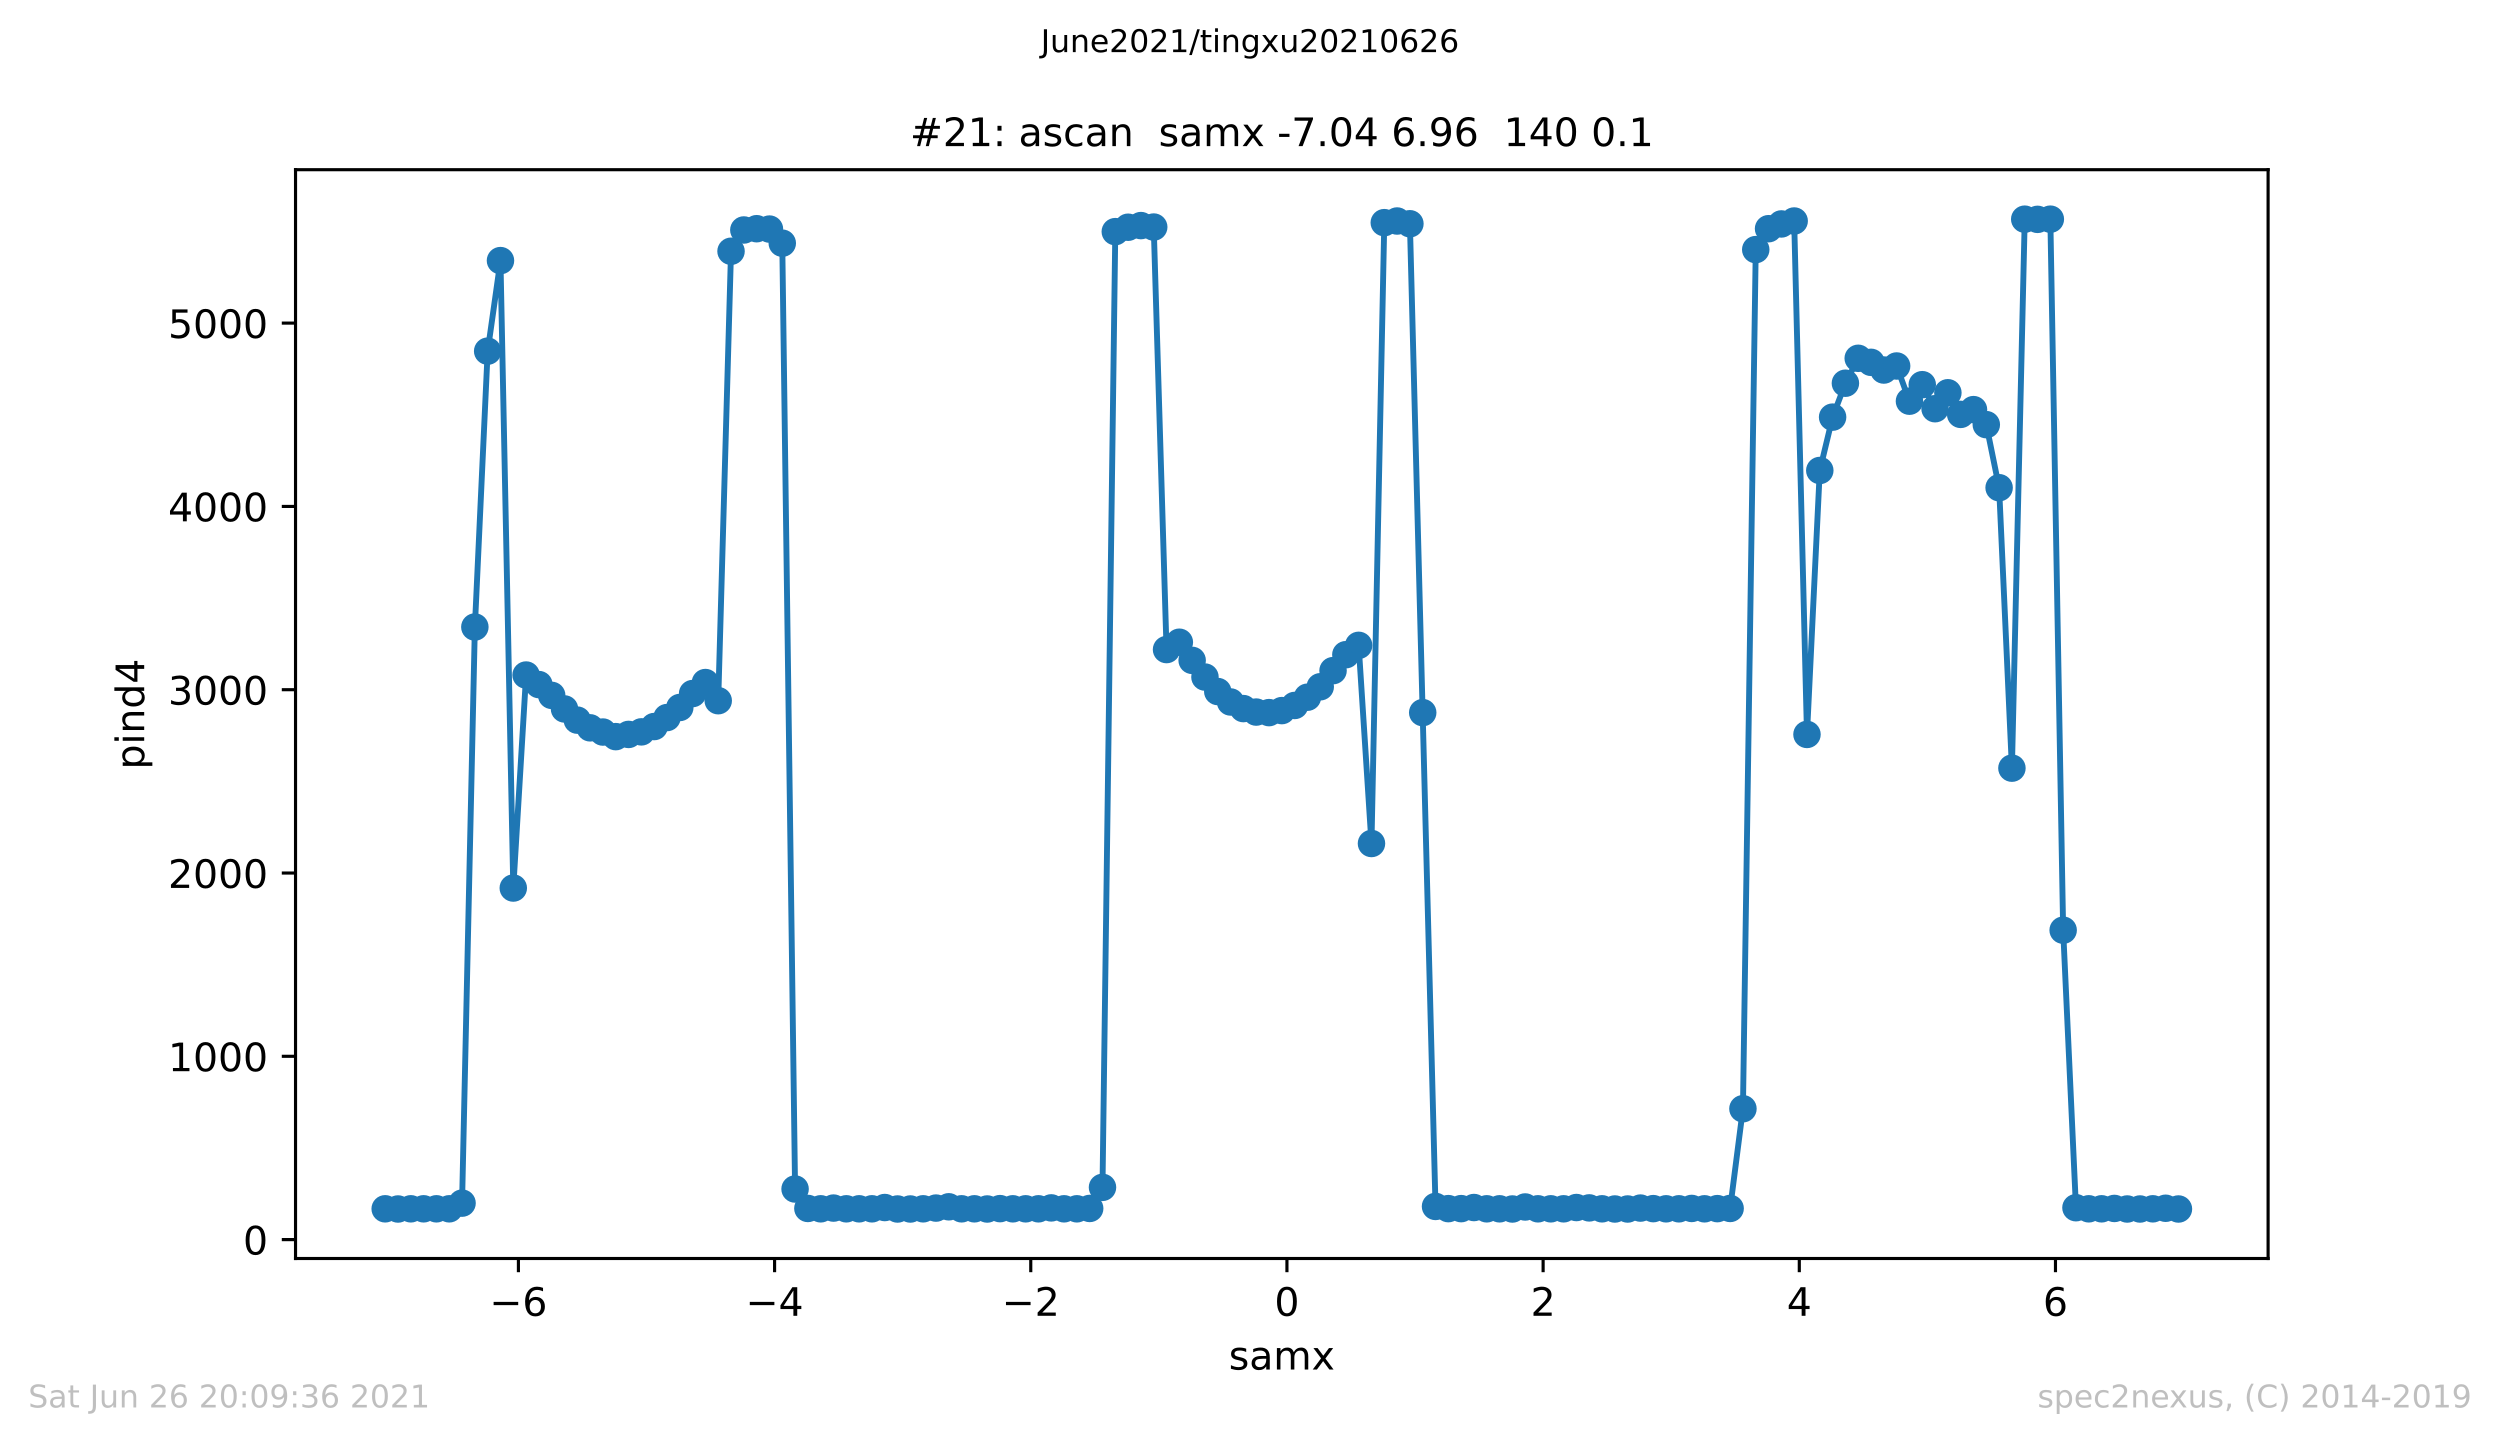 <?xml version="1.0" encoding="utf-8" standalone="no"?>
<!DOCTYPE svg PUBLIC "-//W3C//DTD SVG 1.1//EN"
  "http://www.w3.org/Graphics/SVG/1.1/DTD/svg11.dtd">
<!-- Created with matplotlib (https://matplotlib.org/) -->
<svg height="367.2pt" version="1.1" viewBox="0 0 636.48 367.2" width="636.48pt" xmlns="http://www.w3.org/2000/svg" xmlns:xlink="http://www.w3.org/1999/xlink">
 <defs>
  <style type="text/css">*{stroke-linecap:butt;stroke-linejoin:round;}</style>
 </defs>
 <g id="figure_1">
  <g id="patch_1">
   <path d="M 0 367.2 
L 636.48 367.2 
L 636.48 0 
L 0 0 
z
" style="fill:#ffffff;"/>
  </g>
  <g id="axes_1">
   <g id="patch_2">
    <path d="M 75.24 320.4 
L 577.44 320.4 
L 577.44 43.2 
L 75.24 43.2 
z
" style="fill:#ffffff;"/>
   </g>
   <g id="matplotlib.axis_1">
    <g id="xtick_1">
     <g id="line2d_1">
      <defs>
       <path d="M 0 0 
L 0 3.5 
" id="m1461526270" style="stroke:#000000;stroke-width:0.8;"/>
      </defs>
      <g>
       <use style="stroke:#000000;stroke-width:0.8;" x="131.982" xlink:href="#m1461526270" y="320.4"/>
      </g>
     </g>
     <g id="text_1">
      <!-- −6 -->
      <g transform="translate(124.611 334.998)scale(0.1 -0.1)">
       <defs>
        <path d="M 10.594 35.5 
L 73.188 35.5 
L 73.188 27.203 
L 10.594 27.203 
z
" id="DejaVuSans-8722"/>
        <path d="M 33.016 40.375 
Q 26.375 40.375 22.484 35.828 
Q 18.609 31.297 18.609 23.391 
Q 18.609 15.531 22.484 10.953 
Q 26.375 6.391 33.016 6.391 
Q 39.656 6.391 43.531 10.953 
Q 47.406 15.531 47.406 23.391 
Q 47.406 31.297 43.531 35.828 
Q 39.656 40.375 33.016 40.375 
z
M 52.594 71.297 
L 52.594 62.312 
Q 48.875 64.062 45.094 64.984 
Q 41.312 65.922 37.594 65.922 
Q 27.828 65.922 22.672 59.328 
Q 17.531 52.734 16.797 39.406 
Q 19.672 43.656 24.016 45.922 
Q 28.375 48.188 33.594 48.188 
Q 44.578 48.188 50.953 41.516 
Q 57.328 34.859 57.328 23.391 
Q 57.328 12.156 50.688 5.359 
Q 44.047 -1.422 33.016 -1.422 
Q 20.359 -1.422 13.672 8.266 
Q 6.984 17.969 6.984 36.375 
Q 6.984 53.656 15.188 63.938 
Q 23.391 74.219 37.203 74.219 
Q 40.922 74.219 44.703 73.484 
Q 48.484 72.75 52.594 71.297 
z
" id="DejaVuSans-54"/>
       </defs>
       <use xlink:href="#DejaVuSans-8722"/>
       <use x="83.789" xlink:href="#DejaVuSans-54"/>
      </g>
     </g>
    </g>
    <g id="xtick_2">
     <g id="line2d_2">
      <g>
       <use style="stroke:#000000;stroke-width:0.8;" x="197.203" xlink:href="#m1461526270" y="320.4"/>
      </g>
     </g>
     <g id="text_2">
      <!-- −4 -->
      <g transform="translate(189.832 334.998)scale(0.1 -0.1)">
       <defs>
        <path d="M 37.797 64.312 
L 12.891 25.391 
L 37.797 25.391 
z
M 35.203 72.906 
L 47.609 72.906 
L 47.609 25.391 
L 58.016 25.391 
L 58.016 17.188 
L 47.609 17.188 
L 47.609 0 
L 37.797 0 
L 37.797 17.188 
L 4.891 17.188 
L 4.891 26.703 
z
" id="DejaVuSans-52"/>
       </defs>
       <use xlink:href="#DejaVuSans-8722"/>
       <use x="83.789" xlink:href="#DejaVuSans-52"/>
      </g>
     </g>
    </g>
    <g id="xtick_3">
     <g id="line2d_3">
      <g>
       <use style="stroke:#000000;stroke-width:0.8;" x="262.424" xlink:href="#m1461526270" y="320.4"/>
      </g>
     </g>
     <g id="text_3">
      <!-- −2 -->
      <g transform="translate(255.053 334.998)scale(0.1 -0.1)">
       <defs>
        <path d="M 19.188 8.297 
L 53.609 8.297 
L 53.609 0 
L 7.328 0 
L 7.328 8.297 
Q 12.938 14.109 22.625 23.891 
Q 32.328 33.688 34.812 36.531 
Q 39.547 41.844 41.422 45.531 
Q 43.312 49.219 43.312 52.781 
Q 43.312 58.594 39.234 62.25 
Q 35.156 65.922 28.609 65.922 
Q 23.969 65.922 18.812 64.312 
Q 13.672 62.703 7.812 59.422 
L 7.812 69.391 
Q 13.766 71.781 18.938 73 
Q 24.125 74.219 28.422 74.219 
Q 39.75 74.219 46.484 68.547 
Q 53.219 62.891 53.219 53.422 
Q 53.219 48.922 51.531 44.891 
Q 49.859 40.875 45.406 35.406 
Q 44.188 33.984 37.641 27.219 
Q 31.109 20.453 19.188 8.297 
z
" id="DejaVuSans-50"/>
       </defs>
       <use xlink:href="#DejaVuSans-8722"/>
       <use x="83.789" xlink:href="#DejaVuSans-50"/>
      </g>
     </g>
    </g>
    <g id="xtick_4">
     <g id="line2d_4">
      <g>
       <use style="stroke:#000000;stroke-width:0.8;" x="327.644" xlink:href="#m1461526270" y="320.4"/>
      </g>
     </g>
     <g id="text_4">
      <!-- 0 -->
      <g transform="translate(324.463 334.998)scale(0.1 -0.1)">
       <defs>
        <path d="M 31.781 66.406 
Q 24.172 66.406 20.328 58.906 
Q 16.5 51.422 16.5 36.375 
Q 16.5 21.391 20.328 13.891 
Q 24.172 6.391 31.781 6.391 
Q 39.453 6.391 43.281 13.891 
Q 47.125 21.391 47.125 36.375 
Q 47.125 51.422 43.281 58.906 
Q 39.453 66.406 31.781 66.406 
z
M 31.781 74.219 
Q 44.047 74.219 50.516 64.516 
Q 56.984 54.828 56.984 36.375 
Q 56.984 17.969 50.516 8.266 
Q 44.047 -1.422 31.781 -1.422 
Q 19.531 -1.422 13.062 8.266 
Q 6.594 17.969 6.594 36.375 
Q 6.594 54.828 13.062 64.516 
Q 19.531 74.219 31.781 74.219 
z
" id="DejaVuSans-48"/>
       </defs>
       <use xlink:href="#DejaVuSans-48"/>
      </g>
     </g>
    </g>
    <g id="xtick_5">
     <g id="line2d_5">
      <g>
       <use style="stroke:#000000;stroke-width:0.8;" x="392.865" xlink:href="#m1461526270" y="320.4"/>
      </g>
     </g>
     <g id="text_5">
      <!-- 2 -->
      <g transform="translate(389.684 334.998)scale(0.1 -0.1)">
       <use xlink:href="#DejaVuSans-50"/>
      </g>
     </g>
    </g>
    <g id="xtick_6">
     <g id="line2d_6">
      <g>
       <use style="stroke:#000000;stroke-width:0.8;" x="458.086" xlink:href="#m1461526270" y="320.4"/>
      </g>
     </g>
     <g id="text_6">
      <!-- 4 -->
      <g transform="translate(454.905 334.998)scale(0.1 -0.1)">
       <use xlink:href="#DejaVuSans-52"/>
      </g>
     </g>
    </g>
    <g id="xtick_7">
     <g id="line2d_7">
      <g>
       <use style="stroke:#000000;stroke-width:0.8;" x="523.307" xlink:href="#m1461526270" y="320.4"/>
      </g>
     </g>
     <g id="text_7">
      <!-- 6 -->
      <g transform="translate(520.126 334.998)scale(0.1 -0.1)">
       <use xlink:href="#DejaVuSans-54"/>
      </g>
     </g>
    </g>
    <g id="text_8">
     <!-- samx -->
     <g transform="translate(312.842 348.677)scale(0.1 -0.1)">
      <defs>
       <path d="M 44.281 53.078 
L 44.281 44.578 
Q 40.484 46.531 36.375 47.5 
Q 32.281 48.484 27.875 48.484 
Q 21.188 48.484 17.844 46.438 
Q 14.5 44.391 14.5 40.281 
Q 14.5 37.156 16.891 35.375 
Q 19.281 33.594 26.516 31.984 
L 29.594 31.297 
Q 39.156 29.25 43.188 25.516 
Q 47.219 21.781 47.219 15.094 
Q 47.219 7.469 41.188 3.016 
Q 35.156 -1.422 24.609 -1.422 
Q 20.219 -1.422 15.453 -0.562 
Q 10.688 0.297 5.422 2 
L 5.422 11.281 
Q 10.406 8.688 15.234 7.391 
Q 20.062 6.109 24.812 6.109 
Q 31.156 6.109 34.562 8.281 
Q 37.984 10.453 37.984 14.406 
Q 37.984 18.062 35.516 20.016 
Q 33.062 21.969 24.703 23.781 
L 21.578 24.516 
Q 13.234 26.266 9.516 29.906 
Q 5.812 33.547 5.812 39.891 
Q 5.812 47.609 11.281 51.797 
Q 16.75 56 26.812 56 
Q 31.781 56 36.172 55.266 
Q 40.578 54.547 44.281 53.078 
z
" id="DejaVuSans-115"/>
       <path d="M 34.281 27.484 
Q 23.391 27.484 19.188 25 
Q 14.984 22.516 14.984 16.5 
Q 14.984 11.719 18.141 8.906 
Q 21.297 6.109 26.703 6.109 
Q 34.188 6.109 38.703 11.406 
Q 43.219 16.703 43.219 25.484 
L 43.219 27.484 
z
M 52.203 31.203 
L 52.203 0 
L 43.219 0 
L 43.219 8.297 
Q 40.141 3.328 35.547 0.953 
Q 30.953 -1.422 24.312 -1.422 
Q 15.922 -1.422 10.953 3.297 
Q 6 8.016 6 15.922 
Q 6 25.141 12.172 29.828 
Q 18.359 34.516 30.609 34.516 
L 43.219 34.516 
L 43.219 35.406 
Q 43.219 41.609 39.141 45 
Q 35.062 48.391 27.688 48.391 
Q 23 48.391 18.547 47.266 
Q 14.109 46.141 10.016 43.891 
L 10.016 52.203 
Q 14.938 54.109 19.578 55.047 
Q 24.219 56 28.609 56 
Q 40.484 56 46.344 49.844 
Q 52.203 43.703 52.203 31.203 
z
" id="DejaVuSans-97"/>
       <path d="M 52 44.188 
Q 55.375 50.25 60.062 53.125 
Q 64.75 56 71.094 56 
Q 79.641 56 84.281 50.016 
Q 88.922 44.047 88.922 33.016 
L 88.922 0 
L 79.891 0 
L 79.891 32.719 
Q 79.891 40.578 77.094 44.375 
Q 74.312 48.188 68.609 48.188 
Q 61.625 48.188 57.562 43.547 
Q 53.516 38.922 53.516 30.906 
L 53.516 0 
L 44.484 0 
L 44.484 32.719 
Q 44.484 40.625 41.703 44.406 
Q 38.922 48.188 33.109 48.188 
Q 26.219 48.188 22.156 43.531 
Q 18.109 38.875 18.109 30.906 
L 18.109 0 
L 9.078 0 
L 9.078 54.688 
L 18.109 54.688 
L 18.109 46.188 
Q 21.188 51.219 25.484 53.609 
Q 29.781 56 35.688 56 
Q 41.656 56 45.828 52.969 
Q 50 49.953 52 44.188 
z
" id="DejaVuSans-109"/>
       <path d="M 54.891 54.688 
L 35.109 28.078 
L 55.906 0 
L 45.312 0 
L 29.391 21.484 
L 13.484 0 
L 2.875 0 
L 24.125 28.609 
L 4.688 54.688 
L 15.281 54.688 
L 29.781 35.203 
L 44.281 54.688 
z
" id="DejaVuSans-120"/>
      </defs>
      <use xlink:href="#DejaVuSans-115"/>
      <use x="52.1" xlink:href="#DejaVuSans-97"/>
      <use x="113.379" xlink:href="#DejaVuSans-109"/>
      <use x="210.791" xlink:href="#DejaVuSans-120"/>
     </g>
    </g>
   </g>
   <g id="matplotlib.axis_2">
    <g id="ytick_1">
     <g id="line2d_8">
      <defs>
       <path d="M 0 0 
L -3.5 0 
" id="m8eea5dc3c6" style="stroke:#000000;stroke-width:0.8;"/>
      </defs>
      <g>
       <use style="stroke:#000000;stroke-width:0.8;" x="75.24" xlink:href="#m8eea5dc3c6" y="315.593"/>
      </g>
     </g>
     <g id="text_9">
      <!-- 0 -->
      <g transform="translate(61.877 319.393)scale(0.1 -0.1)">
       <use xlink:href="#DejaVuSans-48"/>
      </g>
     </g>
    </g>
    <g id="ytick_2">
     <g id="line2d_9">
      <g>
       <use style="stroke:#000000;stroke-width:0.8;" x="75.24" xlink:href="#m8eea5dc3c6" y="268.927"/>
      </g>
     </g>
     <g id="text_10">
      <!-- 1000 -->
      <g transform="translate(42.79 272.726)scale(0.1 -0.1)">
       <defs>
        <path d="M 12.406 8.297 
L 28.516 8.297 
L 28.516 63.922 
L 10.984 60.406 
L 10.984 69.391 
L 28.422 72.906 
L 38.281 72.906 
L 38.281 8.297 
L 54.391 8.297 
L 54.391 0 
L 12.406 0 
z
" id="DejaVuSans-49"/>
       </defs>
       <use xlink:href="#DejaVuSans-49"/>
       <use x="63.623" xlink:href="#DejaVuSans-48"/>
       <use x="127.246" xlink:href="#DejaVuSans-48"/>
       <use x="190.869" xlink:href="#DejaVuSans-48"/>
      </g>
     </g>
    </g>
    <g id="ytick_3">
     <g id="line2d_10">
      <g>
       <use style="stroke:#000000;stroke-width:0.8;" x="75.24" xlink:href="#m8eea5dc3c6" y="222.26"/>
      </g>
     </g>
     <g id="text_11">
      <!-- 2000 -->
      <g transform="translate(42.79 226.059)scale(0.1 -0.1)">
       <use xlink:href="#DejaVuSans-50"/>
       <use x="63.623" xlink:href="#DejaVuSans-48"/>
       <use x="127.246" xlink:href="#DejaVuSans-48"/>
       <use x="190.869" xlink:href="#DejaVuSans-48"/>
      </g>
     </g>
    </g>
    <g id="ytick_4">
     <g id="line2d_11">
      <g>
       <use style="stroke:#000000;stroke-width:0.8;" x="75.24" xlink:href="#m8eea5dc3c6" y="175.593"/>
      </g>
     </g>
     <g id="text_12">
      <!-- 3000 -->
      <g transform="translate(42.79 179.393)scale(0.1 -0.1)">
       <defs>
        <path d="M 40.578 39.312 
Q 47.656 37.797 51.625 33 
Q 55.609 28.219 55.609 21.188 
Q 55.609 10.406 48.188 4.484 
Q 40.766 -1.422 27.094 -1.422 
Q 22.516 -1.422 17.656 -0.516 
Q 12.797 0.391 7.625 2.203 
L 7.625 11.719 
Q 11.719 9.328 16.594 8.109 
Q 21.484 6.891 26.812 6.891 
Q 36.078 6.891 40.938 10.547 
Q 45.797 14.203 45.797 21.188 
Q 45.797 27.641 41.281 31.266 
Q 36.766 34.906 28.719 34.906 
L 20.219 34.906 
L 20.219 43.016 
L 29.109 43.016 
Q 36.375 43.016 40.234 45.922 
Q 44.094 48.828 44.094 54.297 
Q 44.094 59.906 40.109 62.906 
Q 36.141 65.922 28.719 65.922 
Q 24.656 65.922 20.016 65.031 
Q 15.375 64.156 9.812 62.312 
L 9.812 71.094 
Q 15.438 72.656 20.344 73.438 
Q 25.25 74.219 29.594 74.219 
Q 40.828 74.219 47.359 69.109 
Q 53.906 64.016 53.906 55.328 
Q 53.906 49.266 50.438 45.094 
Q 46.969 40.922 40.578 39.312 
z
" id="DejaVuSans-51"/>
       </defs>
       <use xlink:href="#DejaVuSans-51"/>
       <use x="63.623" xlink:href="#DejaVuSans-48"/>
       <use x="127.246" xlink:href="#DejaVuSans-48"/>
       <use x="190.869" xlink:href="#DejaVuSans-48"/>
      </g>
     </g>
    </g>
    <g id="ytick_5">
     <g id="line2d_12">
      <g>
       <use style="stroke:#000000;stroke-width:0.8;" x="75.24" xlink:href="#m8eea5dc3c6" y="128.927"/>
      </g>
     </g>
     <g id="text_13">
      <!-- 4000 -->
      <g transform="translate(42.79 132.726)scale(0.1 -0.1)">
       <use xlink:href="#DejaVuSans-52"/>
       <use x="63.623" xlink:href="#DejaVuSans-48"/>
       <use x="127.246" xlink:href="#DejaVuSans-48"/>
       <use x="190.869" xlink:href="#DejaVuSans-48"/>
      </g>
     </g>
    </g>
    <g id="ytick_6">
     <g id="line2d_13">
      <g>
       <use style="stroke:#000000;stroke-width:0.8;" x="75.24" xlink:href="#m8eea5dc3c6" y="82.26"/>
      </g>
     </g>
     <g id="text_14">
      <!-- 5000 -->
      <g transform="translate(42.79 86.059)scale(0.1 -0.1)">
       <defs>
        <path d="M 10.797 72.906 
L 49.516 72.906 
L 49.516 64.594 
L 19.828 64.594 
L 19.828 46.734 
Q 21.969 47.469 24.109 47.828 
Q 26.266 48.188 28.422 48.188 
Q 40.625 48.188 47.75 41.5 
Q 54.891 34.812 54.891 23.391 
Q 54.891 11.625 47.562 5.094 
Q 40.234 -1.422 26.906 -1.422 
Q 22.312 -1.422 17.547 -0.641 
Q 12.797 0.141 7.719 1.703 
L 7.719 11.625 
Q 12.109 9.234 16.797 8.062 
Q 21.484 6.891 26.703 6.891 
Q 35.156 6.891 40.078 11.328 
Q 45.016 15.766 45.016 23.391 
Q 45.016 31 40.078 35.438 
Q 35.156 39.891 26.703 39.891 
Q 22.75 39.891 18.812 39.016 
Q 14.891 38.141 10.797 36.281 
z
" id="DejaVuSans-53"/>
       </defs>
       <use xlink:href="#DejaVuSans-53"/>
       <use x="63.623" xlink:href="#DejaVuSans-48"/>
       <use x="127.246" xlink:href="#DejaVuSans-48"/>
       <use x="190.869" xlink:href="#DejaVuSans-48"/>
      </g>
     </g>
    </g>
    <g id="text_15">
     <!-- pind4 -->
     <g transform="translate(36.71 195.887)rotate(-90)scale(0.1 -0.1)">
      <defs>
       <path d="M 18.109 8.203 
L 18.109 -20.797 
L 9.078 -20.797 
L 9.078 54.688 
L 18.109 54.688 
L 18.109 46.391 
Q 20.953 51.266 25.266 53.625 
Q 29.594 56 35.594 56 
Q 45.562 56 51.781 48.094 
Q 58.016 40.188 58.016 27.297 
Q 58.016 14.406 51.781 6.484 
Q 45.562 -1.422 35.594 -1.422 
Q 29.594 -1.422 25.266 0.953 
Q 20.953 3.328 18.109 8.203 
z
M 48.688 27.297 
Q 48.688 37.203 44.609 42.844 
Q 40.531 48.484 33.406 48.484 
Q 26.266 48.484 22.188 42.844 
Q 18.109 37.203 18.109 27.297 
Q 18.109 17.391 22.188 11.75 
Q 26.266 6.109 33.406 6.109 
Q 40.531 6.109 44.609 11.75 
Q 48.688 17.391 48.688 27.297 
z
" id="DejaVuSans-112"/>
       <path d="M 9.422 54.688 
L 18.406 54.688 
L 18.406 0 
L 9.422 0 
z
M 9.422 75.984 
L 18.406 75.984 
L 18.406 64.594 
L 9.422 64.594 
z
" id="DejaVuSans-105"/>
       <path d="M 54.891 33.016 
L 54.891 0 
L 45.906 0 
L 45.906 32.719 
Q 45.906 40.484 42.875 44.328 
Q 39.844 48.188 33.797 48.188 
Q 26.516 48.188 22.312 43.547 
Q 18.109 38.922 18.109 30.906 
L 18.109 0 
L 9.078 0 
L 9.078 54.688 
L 18.109 54.688 
L 18.109 46.188 
Q 21.344 51.125 25.703 53.562 
Q 30.078 56 35.797 56 
Q 45.219 56 50.047 50.172 
Q 54.891 44.344 54.891 33.016 
z
" id="DejaVuSans-110"/>
       <path d="M 45.406 46.391 
L 45.406 75.984 
L 54.391 75.984 
L 54.391 0 
L 45.406 0 
L 45.406 8.203 
Q 42.578 3.328 38.25 0.953 
Q 33.938 -1.422 27.875 -1.422 
Q 17.969 -1.422 11.734 6.484 
Q 5.516 14.406 5.516 27.297 
Q 5.516 40.188 11.734 48.094 
Q 17.969 56 27.875 56 
Q 33.938 56 38.25 53.625 
Q 42.578 51.266 45.406 46.391 
z
M 14.797 27.297 
Q 14.797 17.391 18.875 11.75 
Q 22.953 6.109 30.078 6.109 
Q 37.203 6.109 41.297 11.75 
Q 45.406 17.391 45.406 27.297 
Q 45.406 37.203 41.297 42.844 
Q 37.203 48.484 30.078 48.484 
Q 22.953 48.484 18.875 42.844 
Q 14.797 37.203 14.797 27.297 
z
" id="DejaVuSans-100"/>
      </defs>
      <use xlink:href="#DejaVuSans-112"/>
      <use x="63.477" xlink:href="#DejaVuSans-105"/>
      <use x="91.26" xlink:href="#DejaVuSans-110"/>
      <use x="154.639" xlink:href="#DejaVuSans-100"/>
      <use x="218.115" xlink:href="#DejaVuSans-52"/>
     </g>
    </g>
   </g>
   <g id="line2d_14">
    <path clip-path="url(#pa51ab824c8)" d="M 98.067 307.753 
L 104.589 307.753 
L 114.372 307.753 
L 117.634 306.307 
L 120.895 159.633 
L 124.156 89.4 
L 127.417 66.347 
L 130.678 226.087 
L 133.939 171.86 
L 137.2 174.287 
L 140.461 177.04 
L 143.722 180.493 
L 146.983 183.34 
L 150.244 185.3 
L 156.766 187.54 
L 163.288 186.327 
L 166.549 184.973 
L 169.81 182.687 
L 173.071 180.12 
L 176.332 176.573 
L 179.593 173.773 
L 182.854 178.393 
L 186.115 63.967 
L 189.376 58.553 
L 192.637 58.227 
L 195.898 58.32 
L 199.159 61.913 
L 202.421 302.713 
L 205.682 307.66 
L 208.943 307.753 
L 212.204 307.567 
L 215.465 307.753 
L 221.987 307.753 
L 225.248 307.427 
L 228.509 307.8 
L 235.031 307.753 
L 238.292 307.567 
L 241.553 307.24 
L 244.814 307.753 
L 264.38 307.753 
L 267.641 307.52 
L 270.902 307.753 
L 277.424 307.66 
L 280.685 302.293 
L 283.946 58.973 
L 287.208 57.853 
L 290.469 57.433 
L 293.73 57.807 
L 296.991 165.373 
L 300.252 163.507 
L 303.513 168.127 
L 306.774 172.373 
L 310.035 176.06 
L 313.296 178.72 
L 316.557 180.4 
L 319.818 181.287 
L 323.079 181.427 
L 326.34 180.913 
L 329.601 179.607 
L 332.862 177.507 
L 336.123 174.847 
L 342.645 166.68 
L 345.906 164.3 
L 349.167 214.747 
L 352.428 56.687 
L 355.689 56.267 
L 358.95 56.967 
L 365.472 307.147 
L 368.734 307.707 
L 371.995 307.707 
L 375.256 307.427 
L 378.517 307.753 
L 385.039 307.8 
L 388.3 307.287 
L 391.561 307.753 
L 398.083 307.753 
L 401.344 307.427 
L 404.605 307.52 
L 407.866 307.753 
L 414.388 307.8 
L 417.649 307.567 
L 424.171 307.753 
L 440.476 307.66 
L 443.737 282.273 
L 446.998 63.547 
L 450.259 58.227 
L 453.521 57.013 
L 456.782 56.267 
L 460.043 186.98 
L 463.304 119.78 
L 466.565 106.2 
L 469.826 97.567 
L 473.087 91.22 
L 476.348 92.247 
L 479.609 94.207 
L 482.87 93.18 
L 486.131 102.14 
L 489.392 97.94 
L 492.653 104.053 
L 495.914 99.993 
L 499.175 105.5 
L 502.436 104.287 
L 505.697 108.113 
L 508.958 124.167 
L 512.219 195.567 
L 515.48 55.8 
L 522.002 55.8 
L 525.263 236.82 
L 528.524 307.473 
L 531.785 307.753 
L 548.091 307.753 
L 551.352 307.613 
L 554.613 307.8 
L 554.613 307.8 
" style="fill:none;stroke:#1f77b4;stroke-linecap:square;stroke-width:1.5;"/>
    <defs>
     <path d="M 0 3 
C 0.796 3 1.559 2.684 2.121 2.121 
C 2.684 1.559 3 0.796 3 0 
C 3 -0.796 2.684 -1.559 2.121 -2.121 
C 1.559 -2.684 0.796 -3 0 -3 
C -0.796 -3 -1.559 -2.684 -2.121 -2.121 
C -2.684 -1.559 -3 -0.796 -3 0 
C -3 0.796 -2.684 1.559 -2.121 2.121 
C -1.559 2.684 -0.796 3 0 3 
z
" id="mcfb90d42f1" style="stroke:#1f77b4;"/>
    </defs>
    <g clip-path="url(#pa51ab824c8)">
     <use style="fill:#1f77b4;stroke:#1f77b4;" x="98.067" xlink:href="#mcfb90d42f1" y="307.753"/>
     <use style="fill:#1f77b4;stroke:#1f77b4;" x="101.328" xlink:href="#mcfb90d42f1" y="307.8"/>
     <use style="fill:#1f77b4;stroke:#1f77b4;" x="104.589" xlink:href="#mcfb90d42f1" y="307.753"/>
     <use style="fill:#1f77b4;stroke:#1f77b4;" x="107.85" xlink:href="#mcfb90d42f1" y="307.753"/>
     <use style="fill:#1f77b4;stroke:#1f77b4;" x="111.111" xlink:href="#mcfb90d42f1" y="307.753"/>
     <use style="fill:#1f77b4;stroke:#1f77b4;" x="114.372" xlink:href="#mcfb90d42f1" y="307.753"/>
     <use style="fill:#1f77b4;stroke:#1f77b4;" x="117.634" xlink:href="#mcfb90d42f1" y="306.307"/>
     <use style="fill:#1f77b4;stroke:#1f77b4;" x="120.895" xlink:href="#mcfb90d42f1" y="159.633"/>
     <use style="fill:#1f77b4;stroke:#1f77b4;" x="124.156" xlink:href="#mcfb90d42f1" y="89.4"/>
     <use style="fill:#1f77b4;stroke:#1f77b4;" x="127.417" xlink:href="#mcfb90d42f1" y="66.347"/>
     <use style="fill:#1f77b4;stroke:#1f77b4;" x="130.678" xlink:href="#mcfb90d42f1" y="226.087"/>
     <use style="fill:#1f77b4;stroke:#1f77b4;" x="133.939" xlink:href="#mcfb90d42f1" y="171.86"/>
     <use style="fill:#1f77b4;stroke:#1f77b4;" x="137.2" xlink:href="#mcfb90d42f1" y="174.287"/>
     <use style="fill:#1f77b4;stroke:#1f77b4;" x="140.461" xlink:href="#mcfb90d42f1" y="177.04"/>
     <use style="fill:#1f77b4;stroke:#1f77b4;" x="143.722" xlink:href="#mcfb90d42f1" y="180.493"/>
     <use style="fill:#1f77b4;stroke:#1f77b4;" x="146.983" xlink:href="#mcfb90d42f1" y="183.34"/>
     <use style="fill:#1f77b4;stroke:#1f77b4;" x="150.244" xlink:href="#mcfb90d42f1" y="185.3"/>
     <use style="fill:#1f77b4;stroke:#1f77b4;" x="153.505" xlink:href="#mcfb90d42f1" y="186.373"/>
     <use style="fill:#1f77b4;stroke:#1f77b4;" x="156.766" xlink:href="#mcfb90d42f1" y="187.54"/>
     <use style="fill:#1f77b4;stroke:#1f77b4;" x="160.027" xlink:href="#mcfb90d42f1" y="186.98"/>
     <use style="fill:#1f77b4;stroke:#1f77b4;" x="163.288" xlink:href="#mcfb90d42f1" y="186.327"/>
     <use style="fill:#1f77b4;stroke:#1f77b4;" x="166.549" xlink:href="#mcfb90d42f1" y="184.973"/>
     <use style="fill:#1f77b4;stroke:#1f77b4;" x="169.81" xlink:href="#mcfb90d42f1" y="182.687"/>
     <use style="fill:#1f77b4;stroke:#1f77b4;" x="173.071" xlink:href="#mcfb90d42f1" y="180.12"/>
     <use style="fill:#1f77b4;stroke:#1f77b4;" x="176.332" xlink:href="#mcfb90d42f1" y="176.573"/>
     <use style="fill:#1f77b4;stroke:#1f77b4;" x="179.593" xlink:href="#mcfb90d42f1" y="173.773"/>
     <use style="fill:#1f77b4;stroke:#1f77b4;" x="182.854" xlink:href="#mcfb90d42f1" y="178.393"/>
     <use style="fill:#1f77b4;stroke:#1f77b4;" x="186.115" xlink:href="#mcfb90d42f1" y="63.967"/>
     <use style="fill:#1f77b4;stroke:#1f77b4;" x="189.376" xlink:href="#mcfb90d42f1" y="58.553"/>
     <use style="fill:#1f77b4;stroke:#1f77b4;" x="192.637" xlink:href="#mcfb90d42f1" y="58.227"/>
     <use style="fill:#1f77b4;stroke:#1f77b4;" x="195.898" xlink:href="#mcfb90d42f1" y="58.32"/>
     <use style="fill:#1f77b4;stroke:#1f77b4;" x="199.159" xlink:href="#mcfb90d42f1" y="61.913"/>
     <use style="fill:#1f77b4;stroke:#1f77b4;" x="202.421" xlink:href="#mcfb90d42f1" y="302.713"/>
     <use style="fill:#1f77b4;stroke:#1f77b4;" x="205.682" xlink:href="#mcfb90d42f1" y="307.66"/>
     <use style="fill:#1f77b4;stroke:#1f77b4;" x="208.943" xlink:href="#mcfb90d42f1" y="307.753"/>
     <use style="fill:#1f77b4;stroke:#1f77b4;" x="212.204" xlink:href="#mcfb90d42f1" y="307.567"/>
     <use style="fill:#1f77b4;stroke:#1f77b4;" x="215.465" xlink:href="#mcfb90d42f1" y="307.753"/>
     <use style="fill:#1f77b4;stroke:#1f77b4;" x="218.726" xlink:href="#mcfb90d42f1" y="307.753"/>
     <use style="fill:#1f77b4;stroke:#1f77b4;" x="221.987" xlink:href="#mcfb90d42f1" y="307.753"/>
     <use style="fill:#1f77b4;stroke:#1f77b4;" x="225.248" xlink:href="#mcfb90d42f1" y="307.427"/>
     <use style="fill:#1f77b4;stroke:#1f77b4;" x="228.509" xlink:href="#mcfb90d42f1" y="307.8"/>
     <use style="fill:#1f77b4;stroke:#1f77b4;" x="231.77" xlink:href="#mcfb90d42f1" y="307.8"/>
     <use style="fill:#1f77b4;stroke:#1f77b4;" x="235.031" xlink:href="#mcfb90d42f1" y="307.753"/>
     <use style="fill:#1f77b4;stroke:#1f77b4;" x="238.292" xlink:href="#mcfb90d42f1" y="307.567"/>
     <use style="fill:#1f77b4;stroke:#1f77b4;" x="241.553" xlink:href="#mcfb90d42f1" y="307.24"/>
     <use style="fill:#1f77b4;stroke:#1f77b4;" x="244.814" xlink:href="#mcfb90d42f1" y="307.753"/>
     <use style="fill:#1f77b4;stroke:#1f77b4;" x="248.075" xlink:href="#mcfb90d42f1" y="307.753"/>
     <use style="fill:#1f77b4;stroke:#1f77b4;" x="251.336" xlink:href="#mcfb90d42f1" y="307.8"/>
     <use style="fill:#1f77b4;stroke:#1f77b4;" x="254.597" xlink:href="#mcfb90d42f1" y="307.707"/>
     <use style="fill:#1f77b4;stroke:#1f77b4;" x="257.858" xlink:href="#mcfb90d42f1" y="307.753"/>
     <use style="fill:#1f77b4;stroke:#1f77b4;" x="261.119" xlink:href="#mcfb90d42f1" y="307.753"/>
     <use style="fill:#1f77b4;stroke:#1f77b4;" x="264.38" xlink:href="#mcfb90d42f1" y="307.753"/>
     <use style="fill:#1f77b4;stroke:#1f77b4;" x="267.641" xlink:href="#mcfb90d42f1" y="307.52"/>
     <use style="fill:#1f77b4;stroke:#1f77b4;" x="270.902" xlink:href="#mcfb90d42f1" y="307.753"/>
     <use style="fill:#1f77b4;stroke:#1f77b4;" x="274.163" xlink:href="#mcfb90d42f1" y="307.753"/>
     <use style="fill:#1f77b4;stroke:#1f77b4;" x="277.424" xlink:href="#mcfb90d42f1" y="307.66"/>
     <use style="fill:#1f77b4;stroke:#1f77b4;" x="280.685" xlink:href="#mcfb90d42f1" y="302.293"/>
     <use style="fill:#1f77b4;stroke:#1f77b4;" x="283.946" xlink:href="#mcfb90d42f1" y="58.973"/>
     <use style="fill:#1f77b4;stroke:#1f77b4;" x="287.208" xlink:href="#mcfb90d42f1" y="57.853"/>
     <use style="fill:#1f77b4;stroke:#1f77b4;" x="290.469" xlink:href="#mcfb90d42f1" y="57.433"/>
     <use style="fill:#1f77b4;stroke:#1f77b4;" x="293.73" xlink:href="#mcfb90d42f1" y="57.807"/>
     <use style="fill:#1f77b4;stroke:#1f77b4;" x="296.991" xlink:href="#mcfb90d42f1" y="165.373"/>
     <use style="fill:#1f77b4;stroke:#1f77b4;" x="300.252" xlink:href="#mcfb90d42f1" y="163.507"/>
     <use style="fill:#1f77b4;stroke:#1f77b4;" x="303.513" xlink:href="#mcfb90d42f1" y="168.127"/>
     <use style="fill:#1f77b4;stroke:#1f77b4;" x="306.774" xlink:href="#mcfb90d42f1" y="172.373"/>
     <use style="fill:#1f77b4;stroke:#1f77b4;" x="310.035" xlink:href="#mcfb90d42f1" y="176.06"/>
     <use style="fill:#1f77b4;stroke:#1f77b4;" x="313.296" xlink:href="#mcfb90d42f1" y="178.72"/>
     <use style="fill:#1f77b4;stroke:#1f77b4;" x="316.557" xlink:href="#mcfb90d42f1" y="180.4"/>
     <use style="fill:#1f77b4;stroke:#1f77b4;" x="319.818" xlink:href="#mcfb90d42f1" y="181.287"/>
     <use style="fill:#1f77b4;stroke:#1f77b4;" x="323.079" xlink:href="#mcfb90d42f1" y="181.427"/>
     <use style="fill:#1f77b4;stroke:#1f77b4;" x="326.34" xlink:href="#mcfb90d42f1" y="180.913"/>
     <use style="fill:#1f77b4;stroke:#1f77b4;" x="329.601" xlink:href="#mcfb90d42f1" y="179.607"/>
     <use style="fill:#1f77b4;stroke:#1f77b4;" x="332.862" xlink:href="#mcfb90d42f1" y="177.507"/>
     <use style="fill:#1f77b4;stroke:#1f77b4;" x="336.123" xlink:href="#mcfb90d42f1" y="174.847"/>
     <use style="fill:#1f77b4;stroke:#1f77b4;" x="339.384" xlink:href="#mcfb90d42f1" y="170.74"/>
     <use style="fill:#1f77b4;stroke:#1f77b4;" x="342.645" xlink:href="#mcfb90d42f1" y="166.68"/>
     <use style="fill:#1f77b4;stroke:#1f77b4;" x="345.906" xlink:href="#mcfb90d42f1" y="164.3"/>
     <use style="fill:#1f77b4;stroke:#1f77b4;" x="349.167" xlink:href="#mcfb90d42f1" y="214.747"/>
     <use style="fill:#1f77b4;stroke:#1f77b4;" x="352.428" xlink:href="#mcfb90d42f1" y="56.687"/>
     <use style="fill:#1f77b4;stroke:#1f77b4;" x="355.689" xlink:href="#mcfb90d42f1" y="56.267"/>
     <use style="fill:#1f77b4;stroke:#1f77b4;" x="358.95" xlink:href="#mcfb90d42f1" y="56.967"/>
     <use style="fill:#1f77b4;stroke:#1f77b4;" x="362.211" xlink:href="#mcfb90d42f1" y="181.427"/>
     <use style="fill:#1f77b4;stroke:#1f77b4;" x="365.472" xlink:href="#mcfb90d42f1" y="307.147"/>
     <use style="fill:#1f77b4;stroke:#1f77b4;" x="368.734" xlink:href="#mcfb90d42f1" y="307.707"/>
     <use style="fill:#1f77b4;stroke:#1f77b4;" x="371.995" xlink:href="#mcfb90d42f1" y="307.707"/>
     <use style="fill:#1f77b4;stroke:#1f77b4;" x="375.256" xlink:href="#mcfb90d42f1" y="307.427"/>
     <use style="fill:#1f77b4;stroke:#1f77b4;" x="378.517" xlink:href="#mcfb90d42f1" y="307.753"/>
     <use style="fill:#1f77b4;stroke:#1f77b4;" x="381.778" xlink:href="#mcfb90d42f1" y="307.753"/>
     <use style="fill:#1f77b4;stroke:#1f77b4;" x="385.039" xlink:href="#mcfb90d42f1" y="307.8"/>
     <use style="fill:#1f77b4;stroke:#1f77b4;" x="388.3" xlink:href="#mcfb90d42f1" y="307.287"/>
     <use style="fill:#1f77b4;stroke:#1f77b4;" x="391.561" xlink:href="#mcfb90d42f1" y="307.753"/>
     <use style="fill:#1f77b4;stroke:#1f77b4;" x="394.822" xlink:href="#mcfb90d42f1" y="307.753"/>
     <use style="fill:#1f77b4;stroke:#1f77b4;" x="398.083" xlink:href="#mcfb90d42f1" y="307.753"/>
     <use style="fill:#1f77b4;stroke:#1f77b4;" x="401.344" xlink:href="#mcfb90d42f1" y="307.427"/>
     <use style="fill:#1f77b4;stroke:#1f77b4;" x="404.605" xlink:href="#mcfb90d42f1" y="307.52"/>
     <use style="fill:#1f77b4;stroke:#1f77b4;" x="407.866" xlink:href="#mcfb90d42f1" y="307.753"/>
     <use style="fill:#1f77b4;stroke:#1f77b4;" x="411.127" xlink:href="#mcfb90d42f1" y="307.8"/>
     <use style="fill:#1f77b4;stroke:#1f77b4;" x="414.388" xlink:href="#mcfb90d42f1" y="307.8"/>
     <use style="fill:#1f77b4;stroke:#1f77b4;" x="417.649" xlink:href="#mcfb90d42f1" y="307.567"/>
     <use style="fill:#1f77b4;stroke:#1f77b4;" x="420.91" xlink:href="#mcfb90d42f1" y="307.707"/>
     <use style="fill:#1f77b4;stroke:#1f77b4;" x="424.171" xlink:href="#mcfb90d42f1" y="307.753"/>
     <use style="fill:#1f77b4;stroke:#1f77b4;" x="427.432" xlink:href="#mcfb90d42f1" y="307.753"/>
     <use style="fill:#1f77b4;stroke:#1f77b4;" x="430.693" xlink:href="#mcfb90d42f1" y="307.66"/>
     <use style="fill:#1f77b4;stroke:#1f77b4;" x="433.954" xlink:href="#mcfb90d42f1" y="307.753"/>
     <use style="fill:#1f77b4;stroke:#1f77b4;" x="437.215" xlink:href="#mcfb90d42f1" y="307.707"/>
     <use style="fill:#1f77b4;stroke:#1f77b4;" x="440.476" xlink:href="#mcfb90d42f1" y="307.66"/>
     <use style="fill:#1f77b4;stroke:#1f77b4;" x="443.737" xlink:href="#mcfb90d42f1" y="282.273"/>
     <use style="fill:#1f77b4;stroke:#1f77b4;" x="446.998" xlink:href="#mcfb90d42f1" y="63.547"/>
     <use style="fill:#1f77b4;stroke:#1f77b4;" x="450.259" xlink:href="#mcfb90d42f1" y="58.227"/>
     <use style="fill:#1f77b4;stroke:#1f77b4;" x="453.521" xlink:href="#mcfb90d42f1" y="57.013"/>
     <use style="fill:#1f77b4;stroke:#1f77b4;" x="456.782" xlink:href="#mcfb90d42f1" y="56.267"/>
     <use style="fill:#1f77b4;stroke:#1f77b4;" x="460.043" xlink:href="#mcfb90d42f1" y="186.98"/>
     <use style="fill:#1f77b4;stroke:#1f77b4;" x="463.304" xlink:href="#mcfb90d42f1" y="119.78"/>
     <use style="fill:#1f77b4;stroke:#1f77b4;" x="466.565" xlink:href="#mcfb90d42f1" y="106.2"/>
     <use style="fill:#1f77b4;stroke:#1f77b4;" x="469.826" xlink:href="#mcfb90d42f1" y="97.567"/>
     <use style="fill:#1f77b4;stroke:#1f77b4;" x="473.087" xlink:href="#mcfb90d42f1" y="91.22"/>
     <use style="fill:#1f77b4;stroke:#1f77b4;" x="476.348" xlink:href="#mcfb90d42f1" y="92.247"/>
     <use style="fill:#1f77b4;stroke:#1f77b4;" x="479.609" xlink:href="#mcfb90d42f1" y="94.207"/>
     <use style="fill:#1f77b4;stroke:#1f77b4;" x="482.87" xlink:href="#mcfb90d42f1" y="93.18"/>
     <use style="fill:#1f77b4;stroke:#1f77b4;" x="486.131" xlink:href="#mcfb90d42f1" y="102.14"/>
     <use style="fill:#1f77b4;stroke:#1f77b4;" x="489.392" xlink:href="#mcfb90d42f1" y="97.94"/>
     <use style="fill:#1f77b4;stroke:#1f77b4;" x="492.653" xlink:href="#mcfb90d42f1" y="104.053"/>
     <use style="fill:#1f77b4;stroke:#1f77b4;" x="495.914" xlink:href="#mcfb90d42f1" y="99.993"/>
     <use style="fill:#1f77b4;stroke:#1f77b4;" x="499.175" xlink:href="#mcfb90d42f1" y="105.5"/>
     <use style="fill:#1f77b4;stroke:#1f77b4;" x="502.436" xlink:href="#mcfb90d42f1" y="104.287"/>
     <use style="fill:#1f77b4;stroke:#1f77b4;" x="505.697" xlink:href="#mcfb90d42f1" y="108.113"/>
     <use style="fill:#1f77b4;stroke:#1f77b4;" x="508.958" xlink:href="#mcfb90d42f1" y="124.167"/>
     <use style="fill:#1f77b4;stroke:#1f77b4;" x="512.219" xlink:href="#mcfb90d42f1" y="195.567"/>
     <use style="fill:#1f77b4;stroke:#1f77b4;" x="515.48" xlink:href="#mcfb90d42f1" y="55.8"/>
     <use style="fill:#1f77b4;stroke:#1f77b4;" x="518.741" xlink:href="#mcfb90d42f1" y="55.847"/>
     <use style="fill:#1f77b4;stroke:#1f77b4;" x="522.002" xlink:href="#mcfb90d42f1" y="55.8"/>
     <use style="fill:#1f77b4;stroke:#1f77b4;" x="525.263" xlink:href="#mcfb90d42f1" y="236.82"/>
     <use style="fill:#1f77b4;stroke:#1f77b4;" x="528.524" xlink:href="#mcfb90d42f1" y="307.473"/>
     <use style="fill:#1f77b4;stroke:#1f77b4;" x="531.785" xlink:href="#mcfb90d42f1" y="307.753"/>
     <use style="fill:#1f77b4;stroke:#1f77b4;" x="535.046" xlink:href="#mcfb90d42f1" y="307.753"/>
     <use style="fill:#1f77b4;stroke:#1f77b4;" x="538.308" xlink:href="#mcfb90d42f1" y="307.66"/>
     <use style="fill:#1f77b4;stroke:#1f77b4;" x="541.569" xlink:href="#mcfb90d42f1" y="307.8"/>
     <use style="fill:#1f77b4;stroke:#1f77b4;" x="544.83" xlink:href="#mcfb90d42f1" y="307.8"/>
     <use style="fill:#1f77b4;stroke:#1f77b4;" x="548.091" xlink:href="#mcfb90d42f1" y="307.753"/>
     <use style="fill:#1f77b4;stroke:#1f77b4;" x="551.352" xlink:href="#mcfb90d42f1" y="307.613"/>
     <use style="fill:#1f77b4;stroke:#1f77b4;" x="554.613" xlink:href="#mcfb90d42f1" y="307.8"/>
    </g>
   </g>
   <g id="patch_3">
    <path d="M 75.24 320.4 
L 75.24 43.2 
" style="fill:none;stroke:#000000;stroke-linecap:square;stroke-linejoin:miter;stroke-width:0.8;"/>
   </g>
   <g id="patch_4">
    <path d="M 577.44 320.4 
L 577.44 43.2 
" style="fill:none;stroke:#000000;stroke-linecap:square;stroke-linejoin:miter;stroke-width:0.8;"/>
   </g>
   <g id="patch_5">
    <path d="M 75.24 320.4 
L 577.44 320.4 
" style="fill:none;stroke:#000000;stroke-linecap:square;stroke-linejoin:miter;stroke-width:0.8;"/>
   </g>
   <g id="patch_6">
    <path d="M 75.24 43.2 
L 577.44 43.2 
" style="fill:none;stroke:#000000;stroke-linecap:square;stroke-linejoin:miter;stroke-width:0.8;"/>
   </g>
   <g id="text_16">
    <!-- #21: ascan  samx -7.04 6.96  140 0.1 -->
    <g transform="translate(231.677 37.2)scale(0.1 -0.1)">
     <defs>
      <path d="M 51.125 44 
L 36.922 44 
L 32.812 27.688 
L 47.125 27.688 
z
M 43.797 71.781 
L 38.719 51.516 
L 52.984 51.516 
L 58.109 71.781 
L 65.922 71.781 
L 60.891 51.516 
L 76.125 51.516 
L 76.125 44 
L 58.984 44 
L 54.984 27.688 
L 70.516 27.688 
L 70.516 20.219 
L 53.078 20.219 
L 48 0 
L 40.188 0 
L 45.219 20.219 
L 30.906 20.219 
L 25.875 0 
L 18.016 0 
L 23.094 20.219 
L 7.719 20.219 
L 7.719 27.688 
L 24.906 27.688 
L 29 44 
L 13.281 44 
L 13.281 51.516 
L 30.906 51.516 
L 35.891 71.781 
z
" id="DejaVuSans-35"/>
      <path d="M 11.719 12.406 
L 22.016 12.406 
L 22.016 0 
L 11.719 0 
z
M 11.719 51.703 
L 22.016 51.703 
L 22.016 39.312 
L 11.719 39.312 
z
" id="DejaVuSans-58"/>
      <path id="DejaVuSans-32"/>
      <path d="M 48.781 52.594 
L 48.781 44.188 
Q 44.969 46.297 41.141 47.344 
Q 37.312 48.391 33.406 48.391 
Q 24.656 48.391 19.812 42.844 
Q 14.984 37.312 14.984 27.297 
Q 14.984 17.281 19.812 11.734 
Q 24.656 6.203 33.406 6.203 
Q 37.312 6.203 41.141 7.25 
Q 44.969 8.297 48.781 10.406 
L 48.781 2.094 
Q 45.016 0.344 40.984 -0.531 
Q 36.969 -1.422 32.422 -1.422 
Q 20.062 -1.422 12.781 6.344 
Q 5.516 14.109 5.516 27.297 
Q 5.516 40.672 12.859 48.328 
Q 20.219 56 33.016 56 
Q 37.156 56 41.109 55.141 
Q 45.062 54.297 48.781 52.594 
z
" id="DejaVuSans-99"/>
      <path d="M 4.891 31.391 
L 31.203 31.391 
L 31.203 23.391 
L 4.891 23.391 
z
" id="DejaVuSans-45"/>
      <path d="M 8.203 72.906 
L 55.078 72.906 
L 55.078 68.703 
L 28.609 0 
L 18.312 0 
L 43.219 64.594 
L 8.203 64.594 
z
" id="DejaVuSans-55"/>
      <path d="M 10.688 12.406 
L 21 12.406 
L 21 0 
L 10.688 0 
z
" id="DejaVuSans-46"/>
      <path d="M 10.984 1.516 
L 10.984 10.5 
Q 14.703 8.734 18.5 7.812 
Q 22.312 6.891 25.984 6.891 
Q 35.75 6.891 40.891 13.453 
Q 46.047 20.016 46.781 33.406 
Q 43.953 29.203 39.594 26.953 
Q 35.25 24.703 29.984 24.703 
Q 19.047 24.703 12.672 31.312 
Q 6.297 37.938 6.297 49.422 
Q 6.297 60.641 12.938 67.422 
Q 19.578 74.219 30.609 74.219 
Q 43.266 74.219 49.922 64.516 
Q 56.594 54.828 56.594 36.375 
Q 56.594 19.141 48.406 8.859 
Q 40.234 -1.422 26.422 -1.422 
Q 22.703 -1.422 18.891 -0.688 
Q 15.094 0.047 10.984 1.516 
z
M 30.609 32.422 
Q 37.25 32.422 41.125 36.953 
Q 45.016 41.5 45.016 49.422 
Q 45.016 57.281 41.125 61.844 
Q 37.25 66.406 30.609 66.406 
Q 23.969 66.406 20.094 61.844 
Q 16.219 57.281 16.219 49.422 
Q 16.219 41.5 20.094 36.953 
Q 23.969 32.422 30.609 32.422 
z
" id="DejaVuSans-57"/>
     </defs>
     <use xlink:href="#DejaVuSans-35"/>
     <use x="83.789" xlink:href="#DejaVuSans-50"/>
     <use x="147.412" xlink:href="#DejaVuSans-49"/>
     <use x="211.035" xlink:href="#DejaVuSans-58"/>
     <use x="244.727" xlink:href="#DejaVuSans-32"/>
     <use x="276.514" xlink:href="#DejaVuSans-97"/>
     <use x="337.793" xlink:href="#DejaVuSans-115"/>
     <use x="389.893" xlink:href="#DejaVuSans-99"/>
     <use x="444.873" xlink:href="#DejaVuSans-97"/>
     <use x="506.152" xlink:href="#DejaVuSans-110"/>
     <use x="569.531" xlink:href="#DejaVuSans-32"/>
     <use x="601.318" xlink:href="#DejaVuSans-32"/>
     <use x="633.105" xlink:href="#DejaVuSans-115"/>
     <use x="685.205" xlink:href="#DejaVuSans-97"/>
     <use x="746.484" xlink:href="#DejaVuSans-109"/>
     <use x="843.896" xlink:href="#DejaVuSans-120"/>
     <use x="903.076" xlink:href="#DejaVuSans-32"/>
     <use x="934.863" xlink:href="#DejaVuSans-45"/>
     <use x="970.947" xlink:href="#DejaVuSans-55"/>
     <use x="1034.57" xlink:href="#DejaVuSans-46"/>
     <use x="1066.357" xlink:href="#DejaVuSans-48"/>
     <use x="1129.98" xlink:href="#DejaVuSans-52"/>
     <use x="1193.604" xlink:href="#DejaVuSans-32"/>
     <use x="1225.391" xlink:href="#DejaVuSans-54"/>
     <use x="1289.014" xlink:href="#DejaVuSans-46"/>
     <use x="1320.801" xlink:href="#DejaVuSans-57"/>
     <use x="1384.424" xlink:href="#DejaVuSans-54"/>
     <use x="1448.047" xlink:href="#DejaVuSans-32"/>
     <use x="1479.834" xlink:href="#DejaVuSans-32"/>
     <use x="1511.621" xlink:href="#DejaVuSans-49"/>
     <use x="1575.244" xlink:href="#DejaVuSans-52"/>
     <use x="1638.867" xlink:href="#DejaVuSans-48"/>
     <use x="1702.49" xlink:href="#DejaVuSans-32"/>
     <use x="1734.277" xlink:href="#DejaVuSans-48"/>
     <use x="1797.9" xlink:href="#DejaVuSans-46"/>
     <use x="1829.688" xlink:href="#DejaVuSans-49"/>
    </g>
   </g>
  </g>
  <g id="text_17">
   <!-- June2021/tingxu20210626 -->
   <g transform="translate(264.985 13.279)scale(0.08 -0.08)">
    <defs>
     <path d="M 9.812 72.906 
L 19.672 72.906 
L 19.672 5.078 
Q 19.672 -8.109 14.672 -14.062 
Q 9.672 -20.016 -1.422 -20.016 
L -5.172 -20.016 
L -5.172 -11.719 
L -2.094 -11.719 
Q 4.438 -11.719 7.125 -8.047 
Q 9.812 -4.391 9.812 5.078 
z
" id="DejaVuSans-74"/>
     <path d="M 8.5 21.578 
L 8.5 54.688 
L 17.484 54.688 
L 17.484 21.922 
Q 17.484 14.156 20.5 10.266 
Q 23.531 6.391 29.594 6.391 
Q 36.859 6.391 41.078 11.031 
Q 45.312 15.672 45.312 23.688 
L 45.312 54.688 
L 54.297 54.688 
L 54.297 0 
L 45.312 0 
L 45.312 8.406 
Q 42.047 3.422 37.719 1 
Q 33.406 -1.422 27.688 -1.422 
Q 18.266 -1.422 13.375 4.438 
Q 8.5 10.297 8.5 21.578 
z
M 31.109 56 
z
" id="DejaVuSans-117"/>
     <path d="M 56.203 29.594 
L 56.203 25.203 
L 14.891 25.203 
Q 15.484 15.922 20.484 11.062 
Q 25.484 6.203 34.422 6.203 
Q 39.594 6.203 44.453 7.469 
Q 49.312 8.734 54.109 11.281 
L 54.109 2.781 
Q 49.266 0.734 44.188 -0.344 
Q 39.109 -1.422 33.891 -1.422 
Q 20.797 -1.422 13.156 6.188 
Q 5.516 13.812 5.516 26.812 
Q 5.516 40.234 12.766 48.109 
Q 20.016 56 32.328 56 
Q 43.359 56 49.781 48.891 
Q 56.203 41.797 56.203 29.594 
z
M 47.219 32.234 
Q 47.125 39.594 43.094 43.984 
Q 39.062 48.391 32.422 48.391 
Q 24.906 48.391 20.391 44.141 
Q 15.875 39.891 15.188 32.172 
z
" id="DejaVuSans-101"/>
     <path d="M 25.391 72.906 
L 33.688 72.906 
L 8.297 -9.281 
L 0 -9.281 
z
" id="DejaVuSans-47"/>
     <path d="M 18.312 70.219 
L 18.312 54.688 
L 36.812 54.688 
L 36.812 47.703 
L 18.312 47.703 
L 18.312 18.016 
Q 18.312 11.328 20.141 9.422 
Q 21.969 7.516 27.594 7.516 
L 36.812 7.516 
L 36.812 0 
L 27.594 0 
Q 17.188 0 13.234 3.875 
Q 9.281 7.766 9.281 18.016 
L 9.281 47.703 
L 2.688 47.703 
L 2.688 54.688 
L 9.281 54.688 
L 9.281 70.219 
z
" id="DejaVuSans-116"/>
     <path d="M 45.406 27.984 
Q 45.406 37.75 41.375 43.109 
Q 37.359 48.484 30.078 48.484 
Q 22.859 48.484 18.828 43.109 
Q 14.797 37.75 14.797 27.984 
Q 14.797 18.266 18.828 12.891 
Q 22.859 7.516 30.078 7.516 
Q 37.359 7.516 41.375 12.891 
Q 45.406 18.266 45.406 27.984 
z
M 54.391 6.781 
Q 54.391 -7.172 48.188 -13.984 
Q 42 -20.797 29.203 -20.797 
Q 24.469 -20.797 20.266 -20.094 
Q 16.062 -19.391 12.109 -17.922 
L 12.109 -9.188 
Q 16.062 -11.328 19.922 -12.344 
Q 23.781 -13.375 27.781 -13.375 
Q 36.625 -13.375 41.016 -8.766 
Q 45.406 -4.156 45.406 5.172 
L 45.406 9.625 
Q 42.625 4.781 38.281 2.391 
Q 33.938 0 27.875 0 
Q 17.828 0 11.672 7.656 
Q 5.516 15.328 5.516 27.984 
Q 5.516 40.672 11.672 48.328 
Q 17.828 56 27.875 56 
Q 33.938 56 38.281 53.609 
Q 42.625 51.219 45.406 46.391 
L 45.406 54.688 
L 54.391 54.688 
z
" id="DejaVuSans-103"/>
    </defs>
    <use xlink:href="#DejaVuSans-74"/>
    <use x="29.492" xlink:href="#DejaVuSans-117"/>
    <use x="92.871" xlink:href="#DejaVuSans-110"/>
    <use x="156.25" xlink:href="#DejaVuSans-101"/>
    <use x="217.773" xlink:href="#DejaVuSans-50"/>
    <use x="281.396" xlink:href="#DejaVuSans-48"/>
    <use x="345.02" xlink:href="#DejaVuSans-50"/>
    <use x="408.643" xlink:href="#DejaVuSans-49"/>
    <use x="472.266" xlink:href="#DejaVuSans-47"/>
    <use x="505.957" xlink:href="#DejaVuSans-116"/>
    <use x="545.166" xlink:href="#DejaVuSans-105"/>
    <use x="572.949" xlink:href="#DejaVuSans-110"/>
    <use x="636.328" xlink:href="#DejaVuSans-103"/>
    <use x="699.805" xlink:href="#DejaVuSans-120"/>
    <use x="758.984" xlink:href="#DejaVuSans-117"/>
    <use x="822.363" xlink:href="#DejaVuSans-50"/>
    <use x="885.986" xlink:href="#DejaVuSans-48"/>
    <use x="949.609" xlink:href="#DejaVuSans-50"/>
    <use x="1013.232" xlink:href="#DejaVuSans-49"/>
    <use x="1076.855" xlink:href="#DejaVuSans-48"/>
    <use x="1140.479" xlink:href="#DejaVuSans-54"/>
    <use x="1204.102" xlink:href="#DejaVuSans-50"/>
    <use x="1267.725" xlink:href="#DejaVuSans-54"/>
   </g>
  </g>
  <g id="text_18">
   <!-- Sat Jun 26 20:09:36 2021 -->
   <g style="fill:#808080;opacity:0.5;" transform="translate(7.2 358.336)scale(0.08 -0.08)">
    <defs>
     <path d="M 53.516 70.516 
L 53.516 60.891 
Q 47.906 63.578 42.922 64.891 
Q 37.938 66.219 33.297 66.219 
Q 25.25 66.219 20.875 63.094 
Q 16.5 59.969 16.5 54.203 
Q 16.5 49.359 19.406 46.891 
Q 22.312 44.438 30.422 42.922 
L 36.375 41.703 
Q 47.406 39.594 52.656 34.297 
Q 57.906 29 57.906 20.125 
Q 57.906 9.516 50.797 4.047 
Q 43.703 -1.422 29.984 -1.422 
Q 24.812 -1.422 18.969 -0.25 
Q 13.141 0.922 6.891 3.219 
L 6.891 13.375 
Q 12.891 10.016 18.656 8.297 
Q 24.422 6.594 29.984 6.594 
Q 38.422 6.594 43.016 9.906 
Q 47.609 13.234 47.609 19.391 
Q 47.609 24.75 44.312 27.781 
Q 41.016 30.812 33.5 32.328 
L 27.484 33.5 
Q 16.453 35.688 11.516 40.375 
Q 6.594 45.062 6.594 53.422 
Q 6.594 63.094 13.406 68.656 
Q 20.219 74.219 32.172 74.219 
Q 37.312 74.219 42.625 73.281 
Q 47.953 72.359 53.516 70.516 
z
" id="DejaVuSans-83"/>
    </defs>
    <use xlink:href="#DejaVuSans-83"/>
    <use x="63.477" xlink:href="#DejaVuSans-97"/>
    <use x="124.756" xlink:href="#DejaVuSans-116"/>
    <use x="163.965" xlink:href="#DejaVuSans-32"/>
    <use x="195.752" xlink:href="#DejaVuSans-74"/>
    <use x="225.244" xlink:href="#DejaVuSans-117"/>
    <use x="288.623" xlink:href="#DejaVuSans-110"/>
    <use x="352.002" xlink:href="#DejaVuSans-32"/>
    <use x="383.789" xlink:href="#DejaVuSans-50"/>
    <use x="447.412" xlink:href="#DejaVuSans-54"/>
    <use x="511.035" xlink:href="#DejaVuSans-32"/>
    <use x="542.822" xlink:href="#DejaVuSans-50"/>
    <use x="606.445" xlink:href="#DejaVuSans-48"/>
    <use x="670.068" xlink:href="#DejaVuSans-58"/>
    <use x="703.76" xlink:href="#DejaVuSans-48"/>
    <use x="767.383" xlink:href="#DejaVuSans-57"/>
    <use x="831.006" xlink:href="#DejaVuSans-58"/>
    <use x="864.697" xlink:href="#DejaVuSans-51"/>
    <use x="928.32" xlink:href="#DejaVuSans-54"/>
    <use x="991.943" xlink:href="#DejaVuSans-32"/>
    <use x="1023.73" xlink:href="#DejaVuSans-50"/>
    <use x="1087.354" xlink:href="#DejaVuSans-48"/>
    <use x="1150.977" xlink:href="#DejaVuSans-50"/>
    <use x="1214.6" xlink:href="#DejaVuSans-49"/>
   </g>
  </g>
  <g id="text_19">
   <!-- spec2nexus, (C) 2014-2019 -->
   <g style="fill:#808080;opacity:0.5;" transform="translate(518.735 358.336)scale(0.08 -0.08)">
    <defs>
     <path d="M 11.719 12.406 
L 22.016 12.406 
L 22.016 4 
L 14.016 -11.625 
L 7.719 -11.625 
L 11.719 4 
z
" id="DejaVuSans-44"/>
     <path d="M 31 75.875 
Q 24.469 64.656 21.281 53.656 
Q 18.109 42.672 18.109 31.391 
Q 18.109 20.125 21.312 9.062 
Q 24.516 -2 31 -13.188 
L 23.188 -13.188 
Q 15.875 -1.703 12.234 9.375 
Q 8.594 20.453 8.594 31.391 
Q 8.594 42.281 12.203 53.312 
Q 15.828 64.359 23.188 75.875 
z
" id="DejaVuSans-40"/>
     <path d="M 64.406 67.281 
L 64.406 56.891 
Q 59.422 61.531 53.781 63.812 
Q 48.141 66.109 41.797 66.109 
Q 29.297 66.109 22.656 58.469 
Q 16.016 50.828 16.016 36.375 
Q 16.016 21.969 22.656 14.328 
Q 29.297 6.688 41.797 6.688 
Q 48.141 6.688 53.781 8.984 
Q 59.422 11.281 64.406 15.922 
L 64.406 5.609 
Q 59.234 2.094 53.438 0.328 
Q 47.656 -1.422 41.219 -1.422 
Q 24.656 -1.422 15.125 8.703 
Q 5.609 18.844 5.609 36.375 
Q 5.609 53.953 15.125 64.078 
Q 24.656 74.219 41.219 74.219 
Q 47.75 74.219 53.531 72.484 
Q 59.328 70.75 64.406 67.281 
z
" id="DejaVuSans-67"/>
     <path d="M 8.016 75.875 
L 15.828 75.875 
Q 23.141 64.359 26.781 53.312 
Q 30.422 42.281 30.422 31.391 
Q 30.422 20.453 26.781 9.375 
Q 23.141 -1.703 15.828 -13.188 
L 8.016 -13.188 
Q 14.5 -2 17.703 9.062 
Q 20.906 20.125 20.906 31.391 
Q 20.906 42.672 17.703 53.656 
Q 14.5 64.656 8.016 75.875 
z
" id="DejaVuSans-41"/>
    </defs>
    <use xlink:href="#DejaVuSans-115"/>
    <use x="52.1" xlink:href="#DejaVuSans-112"/>
    <use x="115.576" xlink:href="#DejaVuSans-101"/>
    <use x="177.1" xlink:href="#DejaVuSans-99"/>
    <use x="232.08" xlink:href="#DejaVuSans-50"/>
    <use x="295.703" xlink:href="#DejaVuSans-110"/>
    <use x="359.082" xlink:href="#DejaVuSans-101"/>
    <use x="418.855" xlink:href="#DejaVuSans-120"/>
    <use x="478.035" xlink:href="#DejaVuSans-117"/>
    <use x="541.414" xlink:href="#DejaVuSans-115"/>
    <use x="593.514" xlink:href="#DejaVuSans-44"/>
    <use x="625.301" xlink:href="#DejaVuSans-32"/>
    <use x="657.088" xlink:href="#DejaVuSans-40"/>
    <use x="696.102" xlink:href="#DejaVuSans-67"/>
    <use x="765.926" xlink:href="#DejaVuSans-41"/>
    <use x="804.939" xlink:href="#DejaVuSans-32"/>
    <use x="836.727" xlink:href="#DejaVuSans-50"/>
    <use x="900.35" xlink:href="#DejaVuSans-48"/>
    <use x="963.973" xlink:href="#DejaVuSans-49"/>
    <use x="1027.596" xlink:href="#DejaVuSans-52"/>
    <use x="1091.219" xlink:href="#DejaVuSans-45"/>
    <use x="1127.303" xlink:href="#DejaVuSans-50"/>
    <use x="1190.926" xlink:href="#DejaVuSans-48"/>
    <use x="1254.549" xlink:href="#DejaVuSans-49"/>
    <use x="1318.172" xlink:href="#DejaVuSans-57"/>
   </g>
  </g>
 </g>
 <defs>
  <clipPath id="pa51ab824c8">
   <rect height="277.2" width="502.2" x="75.24" y="43.2"/>
  </clipPath>
 </defs>
</svg>
